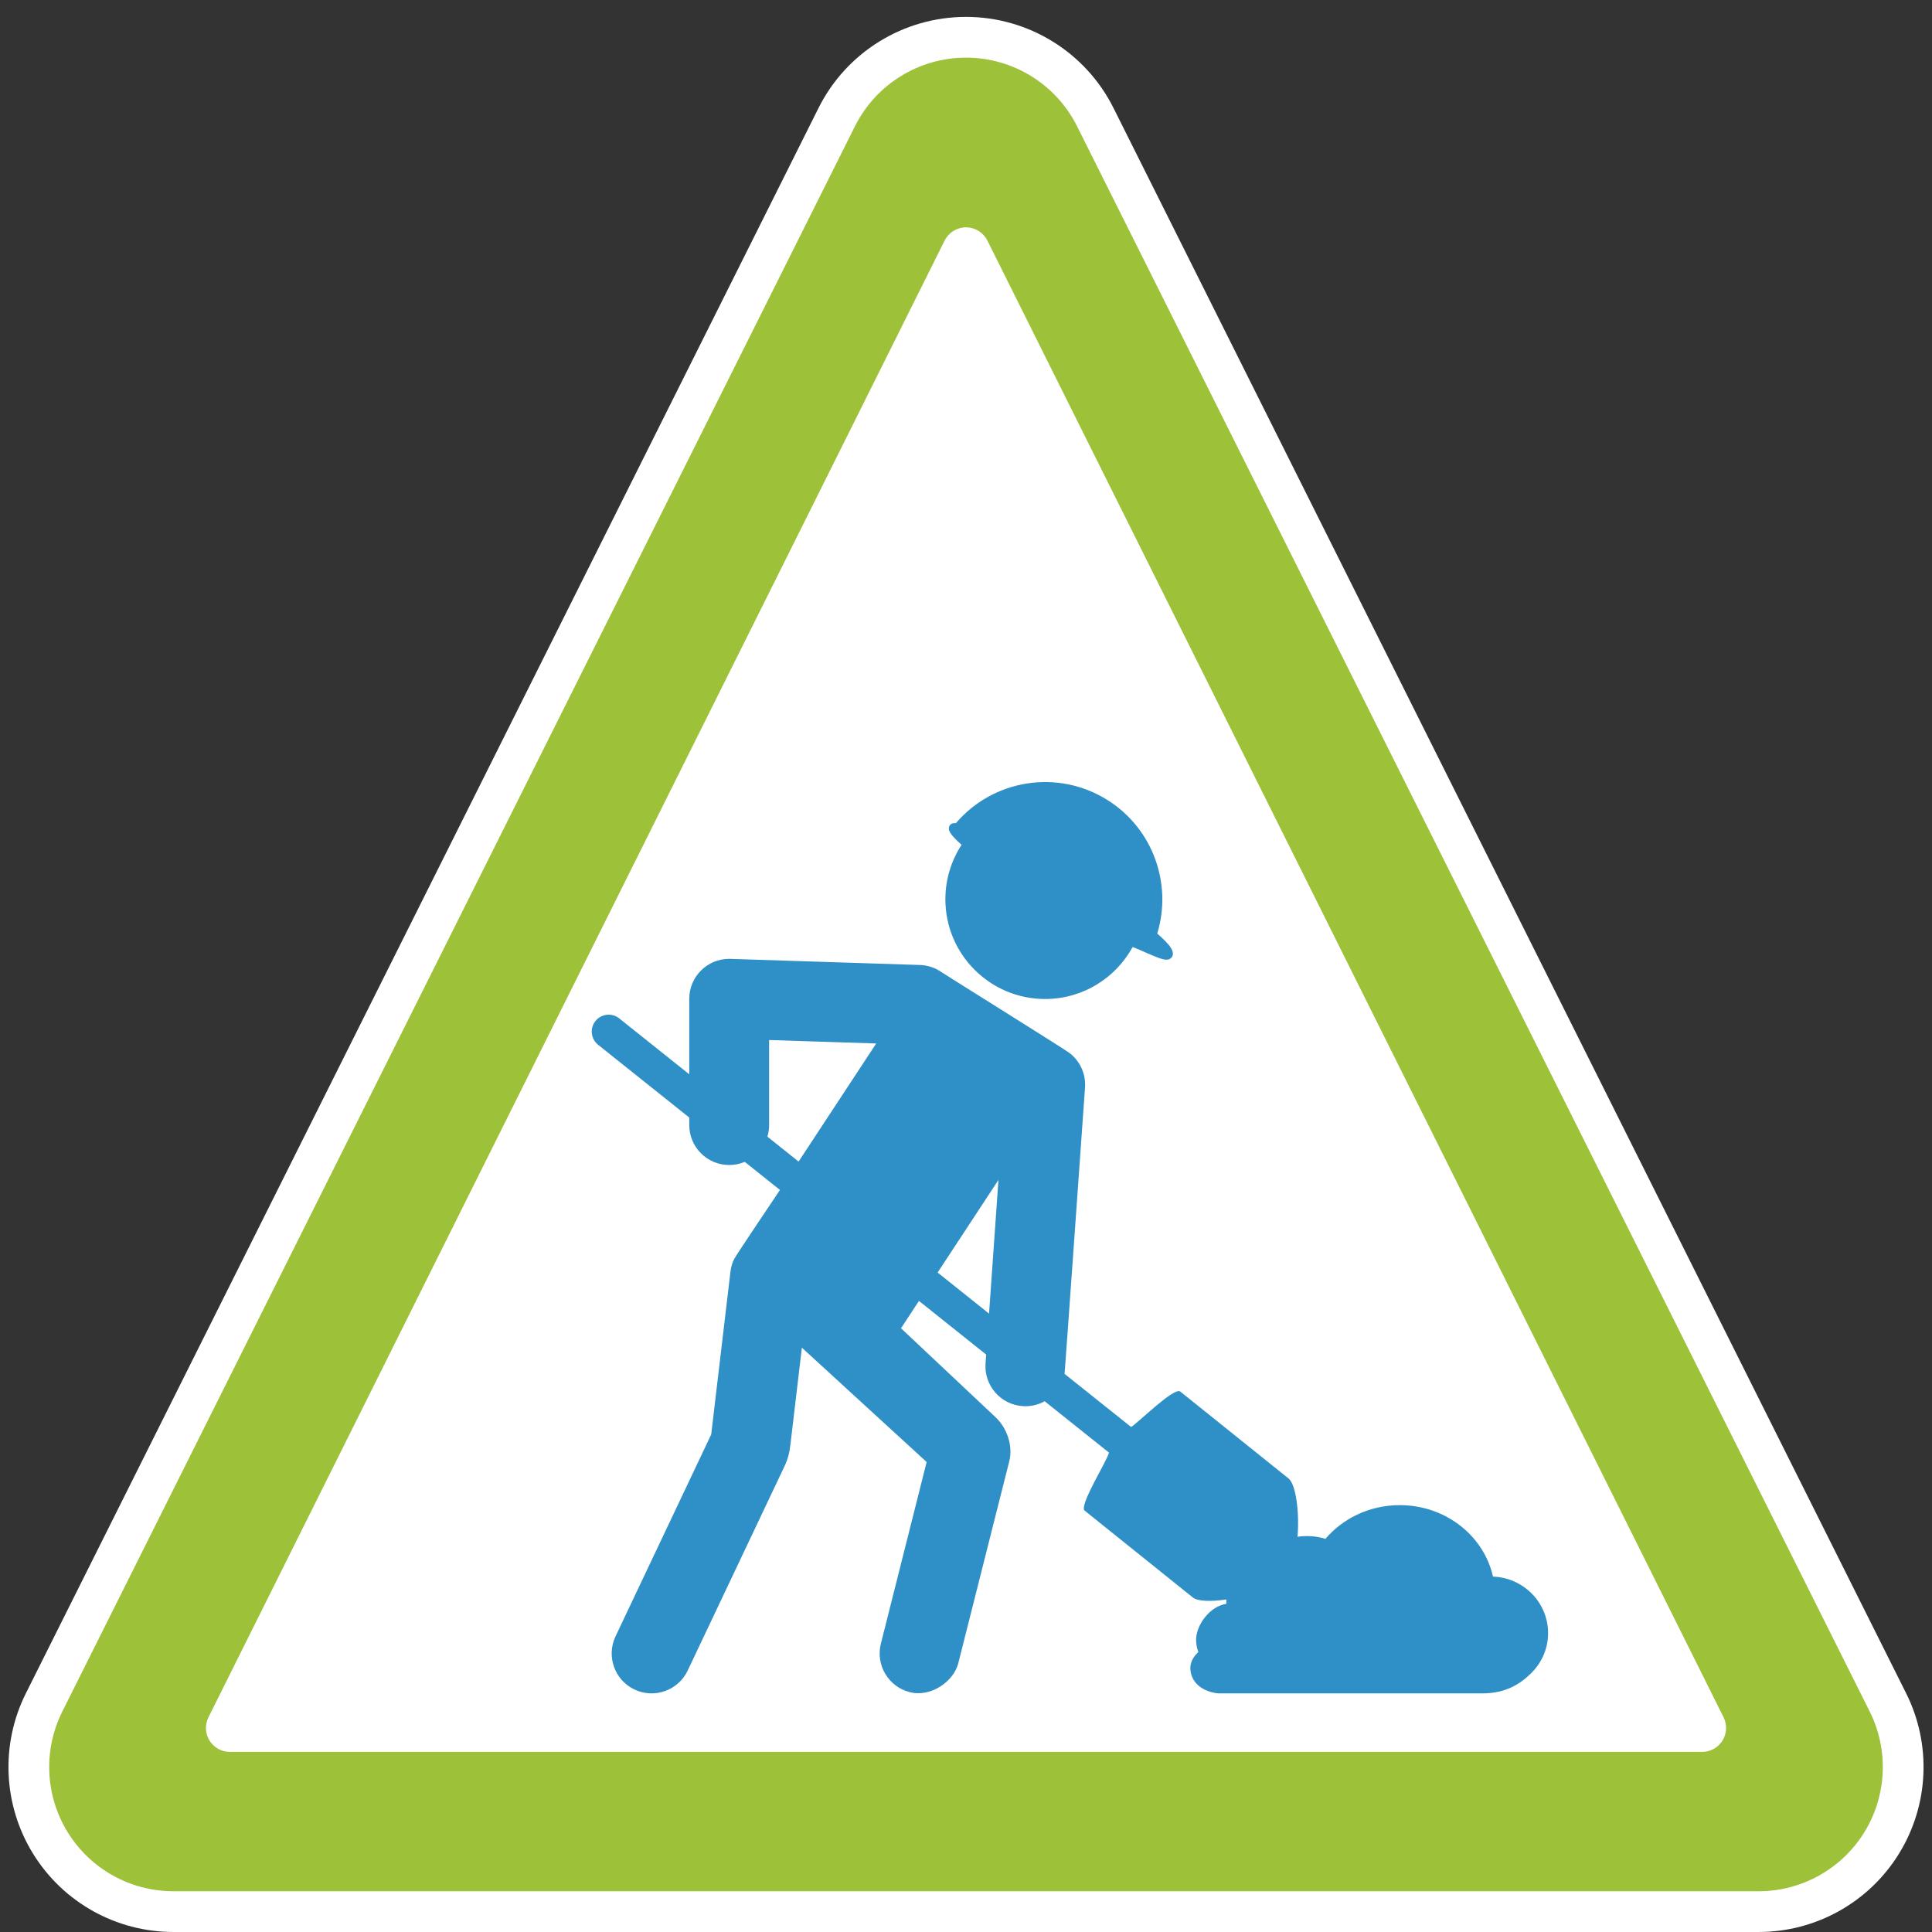 <svg xmlns="http://www.w3.org/2000/svg" xmlns:xlink="http://www.w3.org/1999/xlink" width="1080" zoomAndPan="magnify" viewBox="0 0 810 810" height="1080" preserveAspectRatio="xMidYMid meet" version="1.0"><rect x="0" y="0" width="810" height="810" fill="#333333" stroke="none"/><defs><clipPath id="caaebfba01"><path d="M 3 7.086 L 807 7.086 L 807 810 L 3 810 Z M 3 7.086 " clip-rule="nonzero"/></clipPath></defs><g clip-path="url(#caaebfba01)"><path fill="#ffffff" d="M 343.152 45.312 C 354.859 21.887 378.816 7.082 405.004 7.082 C 431.191 7.082 455.148 21.887 466.855 45.312 L 799.156 709.918 C 809.875 731.352 808.727 756.816 796.129 777.203 C 783.531 797.59 761.273 809.996 737.305 809.996 L 72.703 809.996 C 48.734 809.996 26.477 797.59 13.879 777.203 C 1.281 756.816 0.133 731.352 10.852 709.918 Z M 343.152 45.312 " fill-opacity="1" fill-rule="evenodd"/></g><path fill="#9dc139" d="M 358.43 52.957 C 367.254 35.309 385.277 24.168 405.004 24.168 C 424.727 24.168 442.754 35.309 451.578 52.957 L 783.879 717.559 C 791.945 733.703 791.09 752.863 781.602 768.223 C 772.113 783.57 755.355 792.914 737.305 792.914 L 72.703 792.914 C 54.652 792.914 37.895 783.57 28.406 768.223 C 18.918 752.863 18.062 733.703 26.129 717.559 Z M 396.035 100.871 L 87.387 719.996 C 85.844 723.105 86.012 726.797 87.832 729.738 C 89.664 732.691 92.887 734.488 96.355 734.488 L 713.648 734.488 C 717.121 734.488 720.34 732.691 722.176 729.738 C 723.996 726.797 724.164 723.105 722.621 719.996 L 413.973 100.871 C 412.273 97.469 408.801 95.312 405.004 95.312 C 401.207 95.312 397.734 97.469 396.035 100.871 Z M 396.035 100.871 " fill-opacity="1" fill-rule="evenodd"/><path fill="#2f8fc7" d="M 474.875 397.016 C 467.781 410.012 453.992 418.836 438.156 418.836 C 415.09 418.836 396.355 400.109 396.355 377.039 C 396.355 368.613 398.855 360.766 403.152 354.195 C 398.125 349.715 397.445 348.062 397.938 346.559 C 398.293 345.477 399.398 344.965 400.758 345.129 C 416.387 326.773 443.578 322.25 464.508 335.543 C 483.59 347.66 491.484 370.785 485.172 391.41 C 490.27 395.812 493.055 399.199 491.129 401.48 C 489.094 403.887 484.453 400.941 474.875 397.016 Z M 288.977 468.543 L 250.762 438.035 C 247.703 435.594 247.203 431.133 249.641 428.074 C 252.082 425.02 256.547 424.52 259.605 426.957 L 288.977 450.406 L 288.977 418.738 C 288.977 409.504 296.477 402 305.715 402 C 306.098 402 385.695 404.578 385.695 404.578 C 389.098 404.688 392.23 405.805 394.816 407.637 C 396.109 408.551 446.355 439.855 448.566 441.598 C 452.762 444.918 455.301 450.184 454.902 455.918 C 454.902 455.918 446.449 575.352 446.324 576.008 L 474.199 598.258 C 476.301 597.332 492.262 581.348 494.828 583.41 L 540.207 619.836 C 543.316 622.332 544.828 633.844 543.996 644.293 C 547.961 643.723 551.871 644.004 555.707 645.168 C 559.289 640.953 563.801 637.484 568.953 635.039 C 574.344 632.477 580.43 631.035 586.852 631.035 C 596.672 631.035 605.676 634.398 612.637 639.965 C 619.285 645.289 624.07 652.633 625.93 660.992 C 632.195 661.23 637.848 663.836 641.996 667.918 C 646.348 672.207 649.043 678.137 649.043 684.68 C 649.043 691.223 646.348 697.148 641.996 701.441 C 637.641 705.73 631.629 709.973 621.445 709.957 C 602.414 709.938 510.805 709.957 510.805 709.957 C 509.336 709.871 499.992 708.621 499.094 700.215 C 498.684 696.332 501.285 693.711 502.398 692.598 C 501.832 691.133 501.457 689.191 501.457 687.621 C 501.457 681.145 507.379 673.371 514.125 672.434 C 514.113 672.254 514.117 671.016 514.141 670.586 C 507.727 671.527 502.141 671.387 500.125 669.766 L 454.746 633.34 C 452.18 631.277 464.715 611.598 464.91 608.98 L 437.973 587.48 C 435.242 588.992 432.059 589.758 428.711 589.52 C 419.496 588.871 412.543 580.863 413.191 571.648 L 413.453 567.906 L 385.281 545.418 L 377.75 556.879 L 417.418 594.199 C 422.242 598.738 424.777 606.258 423.133 612.676 L 401.75 697.379 C 399.805 704.957 390.324 711.727 381.379 709.434 C 372.43 707.133 367.027 698.008 369.324 689.059 L 388.5 612.957 L 336.188 565.023 L 331.379 605.691 C 330.961 609.238 330.367 611.648 328.836 614.879 L 288.316 700.387 C 284.363 708.734 274.371 712.301 266.023 708.344 C 257.676 704.391 254.109 694.402 258.062 686.051 L 298.176 601.406 L 306.242 533.207 C 306.512 530.895 307.098 529.281 307.859 527.75 C 308.617 526.215 327.004 498.898 327.004 498.898 L 312.238 487.113 C 310.234 487.961 308.027 488.434 305.715 488.434 C 296.477 488.434 288.977 480.93 288.977 471.695 Z M 393.098 533.52 L 414.664 550.734 L 418.609 494.691 Z M 322.453 436.035 L 322.453 471.695 C 322.453 473.387 322.199 475.016 321.734 476.555 L 334.816 486.996 L 367.355 437.48 Z M 322.453 436.035 " fill-opacity="1" fill-rule="evenodd"/></svg>